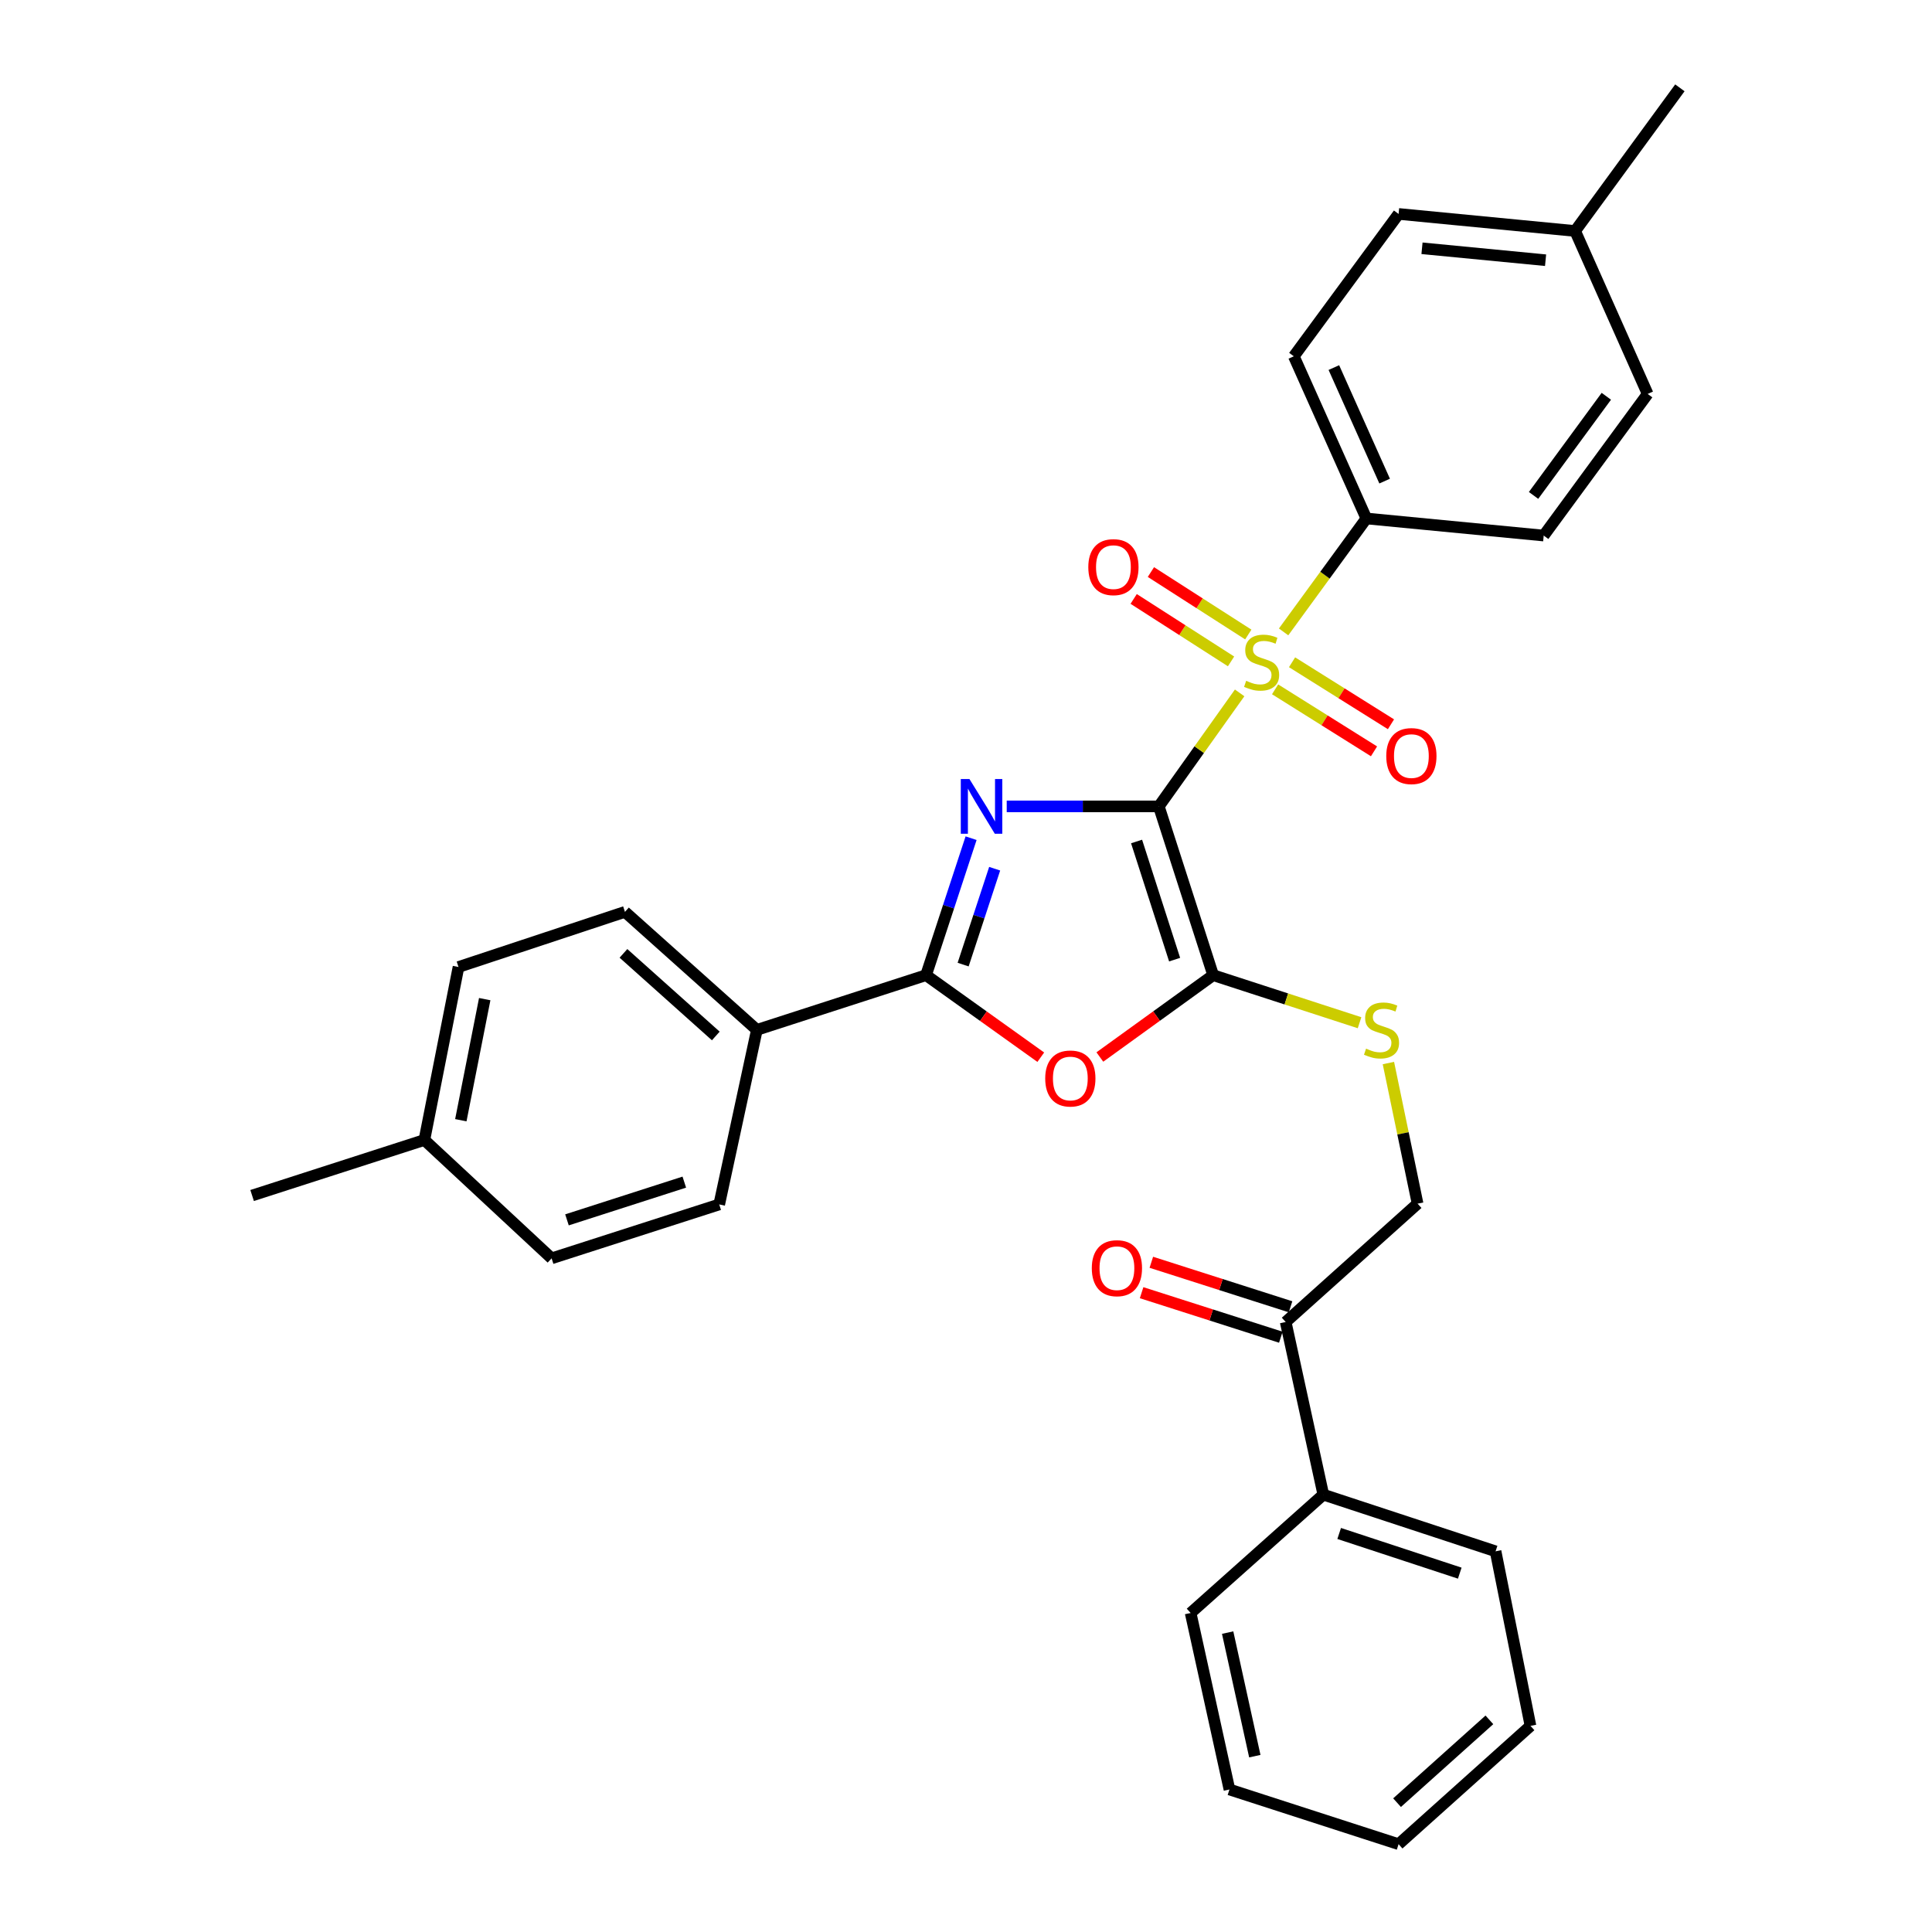 <?xml version='1.0' encoding='iso-8859-1'?>
<svg version='1.1' baseProfile='full'
              xmlns='http://www.w3.org/2000/svg'
                      xmlns:rdkit='http://www.rdkit.org/xml'
                      xmlns:xlink='http://www.w3.org/1999/xlink'
                  xml:space='preserve'
width='1000px' height='1000px' viewBox='0 0 1000 1000'>
<!-- END OF HEADER -->
<rect style='opacity:1.0;fill:#FFFFFF;stroke:none' width='1000' height='1000' x='0' y='0'> </rect>
<path class='bond-0' d='M 599.805,417.385 L 560.442,417.385' style='fill:none;fill-rule:evenodd;stroke:#000000;stroke-width:6px;stroke-linecap:butt;stroke-linejoin:miter;stroke-opacity:1' />
<path class='bond-0' d='M 560.442,417.385 L 521.078,417.385' style='fill:none;fill-rule:evenodd;stroke:#0000FF;stroke-width:6px;stroke-linecap:butt;stroke-linejoin:miter;stroke-opacity:1' />
<path class='bond-1' d='M 599.805,417.385 L 620.72,388.011' style='fill:none;fill-rule:evenodd;stroke:#000000;stroke-width:6px;stroke-linecap:butt;stroke-linejoin:miter;stroke-opacity:1' />
<path class='bond-1' d='M 620.72,388.011 L 641.636,358.638' style='fill:none;fill-rule:evenodd;stroke:#CCCC00;stroke-width:6px;stroke-linecap:butt;stroke-linejoin:miter;stroke-opacity:1' />
<path class='bond-2' d='M 599.805,417.385 L 627.931,504.747' style='fill:none;fill-rule:evenodd;stroke:#000000;stroke-width:6px;stroke-linecap:butt;stroke-linejoin:miter;stroke-opacity:1' />
<path class='bond-2' d='M 588.291,435.554 L 607.979,496.708' style='fill:none;fill-rule:evenodd;stroke:#000000;stroke-width:6px;stroke-linecap:butt;stroke-linejoin:miter;stroke-opacity:1' />
<path class='bond-3' d='M 502.633,433.844 L 490.977,469.296' style='fill:none;fill-rule:evenodd;stroke:#0000FF;stroke-width:6px;stroke-linecap:butt;stroke-linejoin:miter;stroke-opacity:1' />
<path class='bond-3' d='M 490.977,469.296 L 479.321,504.747' style='fill:none;fill-rule:evenodd;stroke:#000000;stroke-width:6px;stroke-linecap:butt;stroke-linejoin:miter;stroke-opacity:1' />
<path class='bond-3' d='M 514.837,449.642 L 506.678,474.458' style='fill:none;fill-rule:evenodd;stroke:#0000FF;stroke-width:6px;stroke-linecap:butt;stroke-linejoin:miter;stroke-opacity:1' />
<path class='bond-3' d='M 506.678,474.458 L 498.519,499.274' style='fill:none;fill-rule:evenodd;stroke:#000000;stroke-width:6px;stroke-linecap:butt;stroke-linejoin:miter;stroke-opacity:1' />
<path class='bond-6' d='M 664.388,327.072 L 685.81,297.716' style='fill:none;fill-rule:evenodd;stroke:#CCCC00;stroke-width:6px;stroke-linecap:butt;stroke-linejoin:miter;stroke-opacity:1' />
<path class='bond-6' d='M 685.81,297.716 L 707.232,268.361' style='fill:none;fill-rule:evenodd;stroke:#000000;stroke-width:6px;stroke-linecap:butt;stroke-linejoin:miter;stroke-opacity:1' />
<path class='bond-7' d='M 646.113,328.424 L 620.911,312.259' style='fill:none;fill-rule:evenodd;stroke:#CCCC00;stroke-width:6px;stroke-linecap:butt;stroke-linejoin:miter;stroke-opacity:1' />
<path class='bond-7' d='M 620.911,312.259 L 595.71,296.094' style='fill:none;fill-rule:evenodd;stroke:#FF0000;stroke-width:6px;stroke-linecap:butt;stroke-linejoin:miter;stroke-opacity:1' />
<path class='bond-7' d='M 637.189,342.337 L 611.987,326.171' style='fill:none;fill-rule:evenodd;stroke:#CCCC00;stroke-width:6px;stroke-linecap:butt;stroke-linejoin:miter;stroke-opacity:1' />
<path class='bond-7' d='M 611.987,326.171 L 586.786,310.006' style='fill:none;fill-rule:evenodd;stroke:#FF0000;stroke-width:6px;stroke-linecap:butt;stroke-linejoin:miter;stroke-opacity:1' />
<path class='bond-8' d='M 659.987,356.794 L 685.587,372.842' style='fill:none;fill-rule:evenodd;stroke:#CCCC00;stroke-width:6px;stroke-linecap:butt;stroke-linejoin:miter;stroke-opacity:1' />
<path class='bond-8' d='M 685.587,372.842 L 711.187,388.89' style='fill:none;fill-rule:evenodd;stroke:#FF0000;stroke-width:6px;stroke-linecap:butt;stroke-linejoin:miter;stroke-opacity:1' />
<path class='bond-8' d='M 668.766,342.79 L 694.366,358.837' style='fill:none;fill-rule:evenodd;stroke:#CCCC00;stroke-width:6px;stroke-linecap:butt;stroke-linejoin:miter;stroke-opacity:1' />
<path class='bond-8' d='M 694.366,358.837 L 719.966,374.885' style='fill:none;fill-rule:evenodd;stroke:#FF0000;stroke-width:6px;stroke-linecap:butt;stroke-linejoin:miter;stroke-opacity:1' />
<path class='bond-4' d='M 627.931,504.747 L 598.607,525.928' style='fill:none;fill-rule:evenodd;stroke:#000000;stroke-width:6px;stroke-linecap:butt;stroke-linejoin:miter;stroke-opacity:1' />
<path class='bond-4' d='M 598.607,525.928 L 569.282,547.108' style='fill:none;fill-rule:evenodd;stroke:#FF0000;stroke-width:6px;stroke-linecap:butt;stroke-linejoin:miter;stroke-opacity:1' />
<path class='bond-5' d='M 627.931,504.747 L 665.817,517.055' style='fill:none;fill-rule:evenodd;stroke:#000000;stroke-width:6px;stroke-linecap:butt;stroke-linejoin:miter;stroke-opacity:1' />
<path class='bond-5' d='M 665.817,517.055 L 703.703,529.363' style='fill:none;fill-rule:evenodd;stroke:#CCCC00;stroke-width:6px;stroke-linecap:butt;stroke-linejoin:miter;stroke-opacity:1' />
<path class='bond-9' d='M 479.321,504.747 L 391.756,533.057' style='fill:none;fill-rule:evenodd;stroke:#000000;stroke-width:6px;stroke-linecap:butt;stroke-linejoin:miter;stroke-opacity:1' />
<path class='bond-31' d='M 479.321,504.747 L 509.014,525.978' style='fill:none;fill-rule:evenodd;stroke:#000000;stroke-width:6px;stroke-linecap:butt;stroke-linejoin:miter;stroke-opacity:1' />
<path class='bond-31' d='M 509.014,525.978 L 538.707,547.208' style='fill:none;fill-rule:evenodd;stroke:#FF0000;stroke-width:6px;stroke-linecap:butt;stroke-linejoin:miter;stroke-opacity:1' />
<path class='bond-11' d='M 718.638,550.234 L 726.19,586.622' style='fill:none;fill-rule:evenodd;stroke:#CCCC00;stroke-width:6px;stroke-linecap:butt;stroke-linejoin:miter;stroke-opacity:1' />
<path class='bond-11' d='M 726.19,586.622 L 733.742,623.009' style='fill:none;fill-rule:evenodd;stroke:#000000;stroke-width:6px;stroke-linecap:butt;stroke-linejoin:miter;stroke-opacity:1' />
<path class='bond-14' d='M 707.232,268.361 L 669.684,184.414' style='fill:none;fill-rule:evenodd;stroke:#000000;stroke-width:6px;stroke-linecap:butt;stroke-linejoin:miter;stroke-opacity:1' />
<path class='bond-14' d='M 716.688,249.02 L 690.405,190.258' style='fill:none;fill-rule:evenodd;stroke:#000000;stroke-width:6px;stroke-linecap:butt;stroke-linejoin:miter;stroke-opacity:1' />
<path class='bond-15' d='M 707.232,268.361 L 799.021,277.204' style='fill:none;fill-rule:evenodd;stroke:#000000;stroke-width:6px;stroke-linecap:butt;stroke-linejoin:miter;stroke-opacity:1' />
<path class='bond-16' d='M 391.756,533.057 L 323.475,471.984' style='fill:none;fill-rule:evenodd;stroke:#000000;stroke-width:6px;stroke-linecap:butt;stroke-linejoin:miter;stroke-opacity:1' />
<path class='bond-16' d='M 370.495,536.216 L 322.698,493.465' style='fill:none;fill-rule:evenodd;stroke:#000000;stroke-width:6px;stroke-linecap:butt;stroke-linejoin:miter;stroke-opacity:1' />
<path class='bond-17' d='M 391.756,533.057 L 372.271,623.413' style='fill:none;fill-rule:evenodd;stroke:#000000;stroke-width:6px;stroke-linecap:butt;stroke-linejoin:miter;stroke-opacity:1' />
<path class='bond-10' d='M 665.47,684.266 L 733.742,623.009' style='fill:none;fill-rule:evenodd;stroke:#000000;stroke-width:6px;stroke-linecap:butt;stroke-linejoin:miter;stroke-opacity:1' />
<path class='bond-12' d='M 667.987,676.395 L 631.956,664.873' style='fill:none;fill-rule:evenodd;stroke:#000000;stroke-width:6px;stroke-linecap:butt;stroke-linejoin:miter;stroke-opacity:1' />
<path class='bond-12' d='M 631.956,664.873 L 595.926,653.352' style='fill:none;fill-rule:evenodd;stroke:#FF0000;stroke-width:6px;stroke-linecap:butt;stroke-linejoin:miter;stroke-opacity:1' />
<path class='bond-12' d='M 662.952,692.138 L 626.922,680.616' style='fill:none;fill-rule:evenodd;stroke:#000000;stroke-width:6px;stroke-linecap:butt;stroke-linejoin:miter;stroke-opacity:1' />
<path class='bond-12' d='M 626.922,680.616 L 590.892,669.095' style='fill:none;fill-rule:evenodd;stroke:#FF0000;stroke-width:6px;stroke-linecap:butt;stroke-linejoin:miter;stroke-opacity:1' />
<path class='bond-13' d='M 665.47,684.266 L 684.946,773.622' style='fill:none;fill-rule:evenodd;stroke:#000000;stroke-width:6px;stroke-linecap:butt;stroke-linejoin:miter;stroke-opacity:1' />
<path class='bond-24' d='M 684.946,773.622 L 774.108,802.96' style='fill:none;fill-rule:evenodd;stroke:#000000;stroke-width:6px;stroke-linecap:butt;stroke-linejoin:miter;stroke-opacity:1' />
<path class='bond-24' d='M 693.154,793.723 L 755.568,814.26' style='fill:none;fill-rule:evenodd;stroke:#000000;stroke-width:6px;stroke-linecap:butt;stroke-linejoin:miter;stroke-opacity:1' />
<path class='bond-25' d='M 684.946,773.622 L 616.269,834.878' style='fill:none;fill-rule:evenodd;stroke:#000000;stroke-width:6px;stroke-linecap:butt;stroke-linejoin:miter;stroke-opacity:1' />
<path class='bond-18' d='M 669.684,184.414 L 723.907,110.733' style='fill:none;fill-rule:evenodd;stroke:#000000;stroke-width:6px;stroke-linecap:butt;stroke-linejoin:miter;stroke-opacity:1' />
<path class='bond-21' d='M 799.021,277.204 L 852.83,203.899' style='fill:none;fill-rule:evenodd;stroke:#000000;stroke-width:6px;stroke-linecap:butt;stroke-linejoin:miter;stroke-opacity:1' />
<path class='bond-21' d='M 793.768,256.427 L 831.435,205.114' style='fill:none;fill-rule:evenodd;stroke:#000000;stroke-width:6px;stroke-linecap:butt;stroke-linejoin:miter;stroke-opacity:1' />
<path class='bond-20' d='M 323.475,471.984 L 237.324,500.514' style='fill:none;fill-rule:evenodd;stroke:#000000;stroke-width:6px;stroke-linecap:butt;stroke-linejoin:miter;stroke-opacity:1' />
<path class='bond-19' d='M 372.271,623.413 L 285.514,651.319' style='fill:none;fill-rule:evenodd;stroke:#000000;stroke-width:6px;stroke-linecap:butt;stroke-linejoin:miter;stroke-opacity:1' />
<path class='bond-19' d='M 354.196,611.865 L 293.466,631.399' style='fill:none;fill-rule:evenodd;stroke:#000000;stroke-width:6px;stroke-linecap:butt;stroke-linejoin:miter;stroke-opacity:1' />
<path class='bond-32' d='M 723.907,110.733 L 815.283,119.558' style='fill:none;fill-rule:evenodd;stroke:#000000;stroke-width:6px;stroke-linecap:butt;stroke-linejoin:miter;stroke-opacity:1' />
<path class='bond-32' d='M 736.025,128.509 L 799.988,134.686' style='fill:none;fill-rule:evenodd;stroke:#000000;stroke-width:6px;stroke-linecap:butt;stroke-linejoin:miter;stroke-opacity:1' />
<path class='bond-22' d='M 285.514,651.319 L 219.657,590.053' style='fill:none;fill-rule:evenodd;stroke:#000000;stroke-width:6px;stroke-linecap:butt;stroke-linejoin:miter;stroke-opacity:1' />
<path class='bond-33' d='M 237.324,500.514 L 219.657,590.053' style='fill:none;fill-rule:evenodd;stroke:#000000;stroke-width:6px;stroke-linecap:butt;stroke-linejoin:miter;stroke-opacity:1' />
<path class='bond-33' d='M 250.89,517.145 L 238.523,579.822' style='fill:none;fill-rule:evenodd;stroke:#000000;stroke-width:6px;stroke-linecap:butt;stroke-linejoin:miter;stroke-opacity:1' />
<path class='bond-23' d='M 852.83,203.899 L 815.283,119.558' style='fill:none;fill-rule:evenodd;stroke:#000000;stroke-width:6px;stroke-linecap:butt;stroke-linejoin:miter;stroke-opacity:1' />
<path class='bond-26' d='M 219.657,590.053 L 130.494,618.795' style='fill:none;fill-rule:evenodd;stroke:#000000;stroke-width:6px;stroke-linecap:butt;stroke-linejoin:miter;stroke-opacity:1' />
<path class='bond-27' d='M 815.283,119.558 L 869.506,45.455' style='fill:none;fill-rule:evenodd;stroke:#000000;stroke-width:6px;stroke-linecap:butt;stroke-linejoin:miter;stroke-opacity:1' />
<path class='bond-28' d='M 774.108,802.96 L 792.18,893.316' style='fill:none;fill-rule:evenodd;stroke:#000000;stroke-width:6px;stroke-linecap:butt;stroke-linejoin:miter;stroke-opacity:1' />
<path class='bond-29' d='M 616.269,834.878 L 636.361,926.236' style='fill:none;fill-rule:evenodd;stroke:#000000;stroke-width:6px;stroke-linecap:butt;stroke-linejoin:miter;stroke-opacity:1' />
<path class='bond-29' d='M 635.426,845.032 L 649.49,908.982' style='fill:none;fill-rule:evenodd;stroke:#000000;stroke-width:6px;stroke-linecap:butt;stroke-linejoin:miter;stroke-opacity:1' />
<path class='bond-34' d='M 792.18,893.316 L 723.907,954.545' style='fill:none;fill-rule:evenodd;stroke:#000000;stroke-width:6px;stroke-linecap:butt;stroke-linejoin:miter;stroke-opacity:1' />
<path class='bond-34' d='M 770.903,890.196 L 723.113,933.056' style='fill:none;fill-rule:evenodd;stroke:#000000;stroke-width:6px;stroke-linecap:butt;stroke-linejoin:miter;stroke-opacity:1' />
<path class='bond-30' d='M 636.361,926.236 L 723.907,954.545' style='fill:none;fill-rule:evenodd;stroke:#000000;stroke-width:6px;stroke-linecap:butt;stroke-linejoin:miter;stroke-opacity:1' />
<path  class='atom-1' d='M 501.784 403.225
L 511.064 418.225
Q 511.984 419.705, 513.464 422.385
Q 514.944 425.065, 515.024 425.225
L 515.024 403.225
L 518.784 403.225
L 518.784 431.545
L 514.904 431.545
L 504.944 415.145
Q 503.784 413.225, 502.544 411.025
Q 501.344 408.825, 500.984 408.145
L 500.984 431.545
L 497.304 431.545
L 497.304 403.225
L 501.784 403.225
' fill='#0000FF'/>
<path  class='atom-2' d='M 645.009 352.386
Q 645.329 352.506, 646.649 353.066
Q 647.969 353.626, 649.409 353.986
Q 650.889 354.306, 652.329 354.306
Q 655.009 354.306, 656.569 353.026
Q 658.129 351.706, 658.129 349.426
Q 658.129 347.866, 657.329 346.906
Q 656.569 345.946, 655.369 345.426
Q 654.169 344.906, 652.169 344.306
Q 649.649 343.546, 648.129 342.826
Q 646.649 342.106, 645.569 340.586
Q 644.529 339.066, 644.529 336.506
Q 644.529 332.946, 646.929 330.746
Q 649.369 328.546, 654.169 328.546
Q 657.449 328.546, 661.169 330.106
L 660.249 333.186
Q 656.849 331.786, 654.289 331.786
Q 651.529 331.786, 650.009 332.946
Q 648.489 334.066, 648.529 336.026
Q 648.529 337.546, 649.289 338.466
Q 650.089 339.386, 651.209 339.906
Q 652.369 340.426, 654.289 341.026
Q 656.849 341.826, 658.369 342.626
Q 659.889 343.426, 660.969 345.066
Q 662.089 346.666, 662.089 349.426
Q 662.089 353.346, 659.449 355.466
Q 656.849 357.546, 652.489 357.546
Q 649.969 357.546, 648.049 356.986
Q 646.169 356.466, 643.929 355.546
L 645.009 352.386
' fill='#CCCC00'/>
<path  class='atom-5' d='M 541.003 558.224
Q 541.003 551.424, 544.363 547.624
Q 547.723 543.824, 554.003 543.824
Q 560.283 543.824, 563.643 547.624
Q 567.003 551.424, 567.003 558.224
Q 567.003 565.104, 563.603 569.024
Q 560.203 572.904, 554.003 572.904
Q 547.763 572.904, 544.363 569.024
Q 541.003 565.144, 541.003 558.224
M 554.003 569.704
Q 558.323 569.704, 560.643 566.824
Q 563.003 563.904, 563.003 558.224
Q 563.003 552.664, 560.643 549.864
Q 558.323 547.024, 554.003 547.024
Q 549.683 547.024, 547.323 549.824
Q 545.003 552.624, 545.003 558.224
Q 545.003 563.944, 547.323 566.824
Q 549.683 569.704, 554.003 569.704
' fill='#FF0000'/>
<path  class='atom-6' d='M 707.074 542.777
Q 707.394 542.897, 708.714 543.457
Q 710.034 544.017, 711.474 544.377
Q 712.954 544.697, 714.394 544.697
Q 717.074 544.697, 718.634 543.417
Q 720.194 542.097, 720.194 539.817
Q 720.194 538.257, 719.394 537.297
Q 718.634 536.337, 717.434 535.817
Q 716.234 535.297, 714.234 534.697
Q 711.714 533.937, 710.194 533.217
Q 708.714 532.497, 707.634 530.977
Q 706.594 529.457, 706.594 526.897
Q 706.594 523.337, 708.994 521.137
Q 711.434 518.937, 716.234 518.937
Q 719.514 518.937, 723.234 520.497
L 722.314 523.577
Q 718.914 522.177, 716.354 522.177
Q 713.594 522.177, 712.074 523.337
Q 710.554 524.457, 710.594 526.417
Q 710.594 527.937, 711.354 528.857
Q 712.154 529.777, 713.274 530.297
Q 714.434 530.817, 716.354 531.417
Q 718.914 532.217, 720.434 533.017
Q 721.954 533.817, 723.034 535.457
Q 724.154 537.057, 724.154 539.817
Q 724.154 543.737, 721.514 545.857
Q 718.914 547.937, 714.554 547.937
Q 712.034 547.937, 710.114 547.377
Q 708.234 546.857, 705.994 545.937
L 707.074 542.777
' fill='#CCCC00'/>
<path  class='atom-8' d='M 563.307 293.546
Q 563.307 286.746, 566.667 282.946
Q 570.027 279.146, 576.307 279.146
Q 582.587 279.146, 585.947 282.946
Q 589.307 286.746, 589.307 293.546
Q 589.307 300.426, 585.907 304.346
Q 582.507 308.226, 576.307 308.226
Q 570.067 308.226, 566.667 304.346
Q 563.307 300.466, 563.307 293.546
M 576.307 305.026
Q 580.627 305.026, 582.947 302.146
Q 585.307 299.226, 585.307 293.546
Q 585.307 287.986, 582.947 285.186
Q 580.627 282.346, 576.307 282.346
Q 571.987 282.346, 569.627 285.146
Q 567.307 287.946, 567.307 293.546
Q 567.307 299.266, 569.627 302.146
Q 571.987 305.026, 576.307 305.026
' fill='#FF0000'/>
<path  class='atom-9' d='M 717.528 391.34
Q 717.528 384.54, 720.888 380.74
Q 724.248 376.94, 730.528 376.94
Q 736.808 376.94, 740.168 380.74
Q 743.528 384.54, 743.528 391.34
Q 743.528 398.22, 740.128 402.14
Q 736.728 406.02, 730.528 406.02
Q 724.288 406.02, 720.888 402.14
Q 717.528 398.26, 717.528 391.34
M 730.528 402.82
Q 734.848 402.82, 737.168 399.94
Q 739.528 397.02, 739.528 391.34
Q 739.528 385.78, 737.168 382.98
Q 734.848 380.14, 730.528 380.14
Q 726.208 380.14, 723.848 382.94
Q 721.528 385.74, 721.528 391.34
Q 721.528 397.06, 723.848 399.94
Q 726.208 402.82, 730.528 402.82
' fill='#FF0000'/>
<path  class='atom-13' d='M 565.116 656.413
Q 565.116 649.613, 568.476 645.813
Q 571.836 642.013, 578.116 642.013
Q 584.396 642.013, 587.756 645.813
Q 591.116 649.613, 591.116 656.413
Q 591.116 663.293, 587.716 667.213
Q 584.316 671.093, 578.116 671.093
Q 571.876 671.093, 568.476 667.213
Q 565.116 663.333, 565.116 656.413
M 578.116 667.893
Q 582.436 667.893, 584.756 665.013
Q 587.116 662.093, 587.116 656.413
Q 587.116 650.853, 584.756 648.053
Q 582.436 645.213, 578.116 645.213
Q 573.796 645.213, 571.436 648.013
Q 569.116 650.813, 569.116 656.413
Q 569.116 662.133, 571.436 665.013
Q 573.796 667.893, 578.116 667.893
' fill='#FF0000'/>
</svg>
